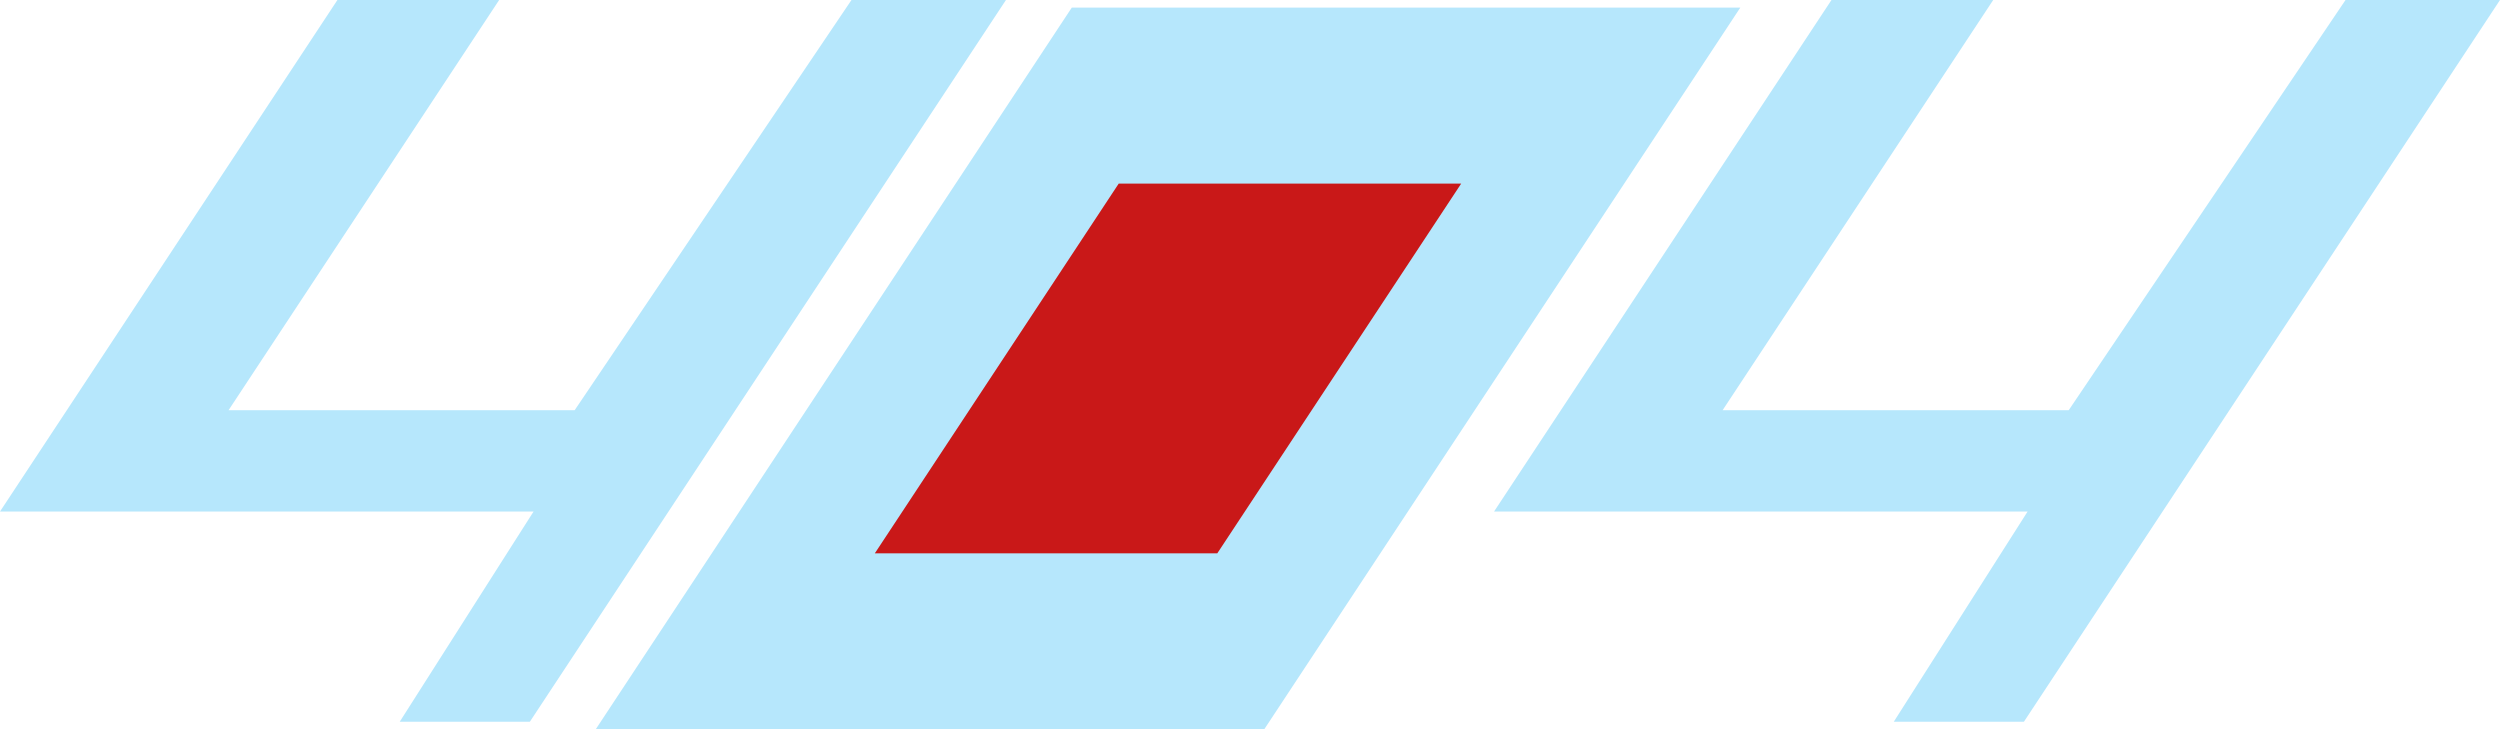 <svg xmlns="http://www.w3.org/2000/svg" width="987.25" height="288" viewBox="0 0 987.25 288">
  <g id="Group_3" data-name="Group 3" transform="translate(-706.75 -590)">
    <path id="Path_13" data-name="Path 13" d="M0,0H264L76,285H-188Z" transform="translate(1130 593)" fill="#b6e7fc"/>
    <path id="Subtraction_2" data-name="Subtraction 2" d="M-5767,285h-51.389l52.844-83H-5976.25L-5843,0h63.864L-5886,162h136.676L-5640,0h61l-188,285Z" transform="translate(6683 590)" fill="#b6e7fc"/>
    <path id="Subtraction_4" data-name="Subtraction 4" d="M-5767,285h-51.389l52.844-83H-5976.25L-5843,0h63.864L-5886,162h136.676L-5640,0h61l-188,285Z" transform="translate(7273 590)" fill="#b6e7fc"/>
    <path id="Path_14" data-name="Path 14" d="M-91.691,0H43.551L-52.758,146H-188Z" transform="translate(1240.225 662.5)" fill="#c91818"/>
  </g>
</svg>
